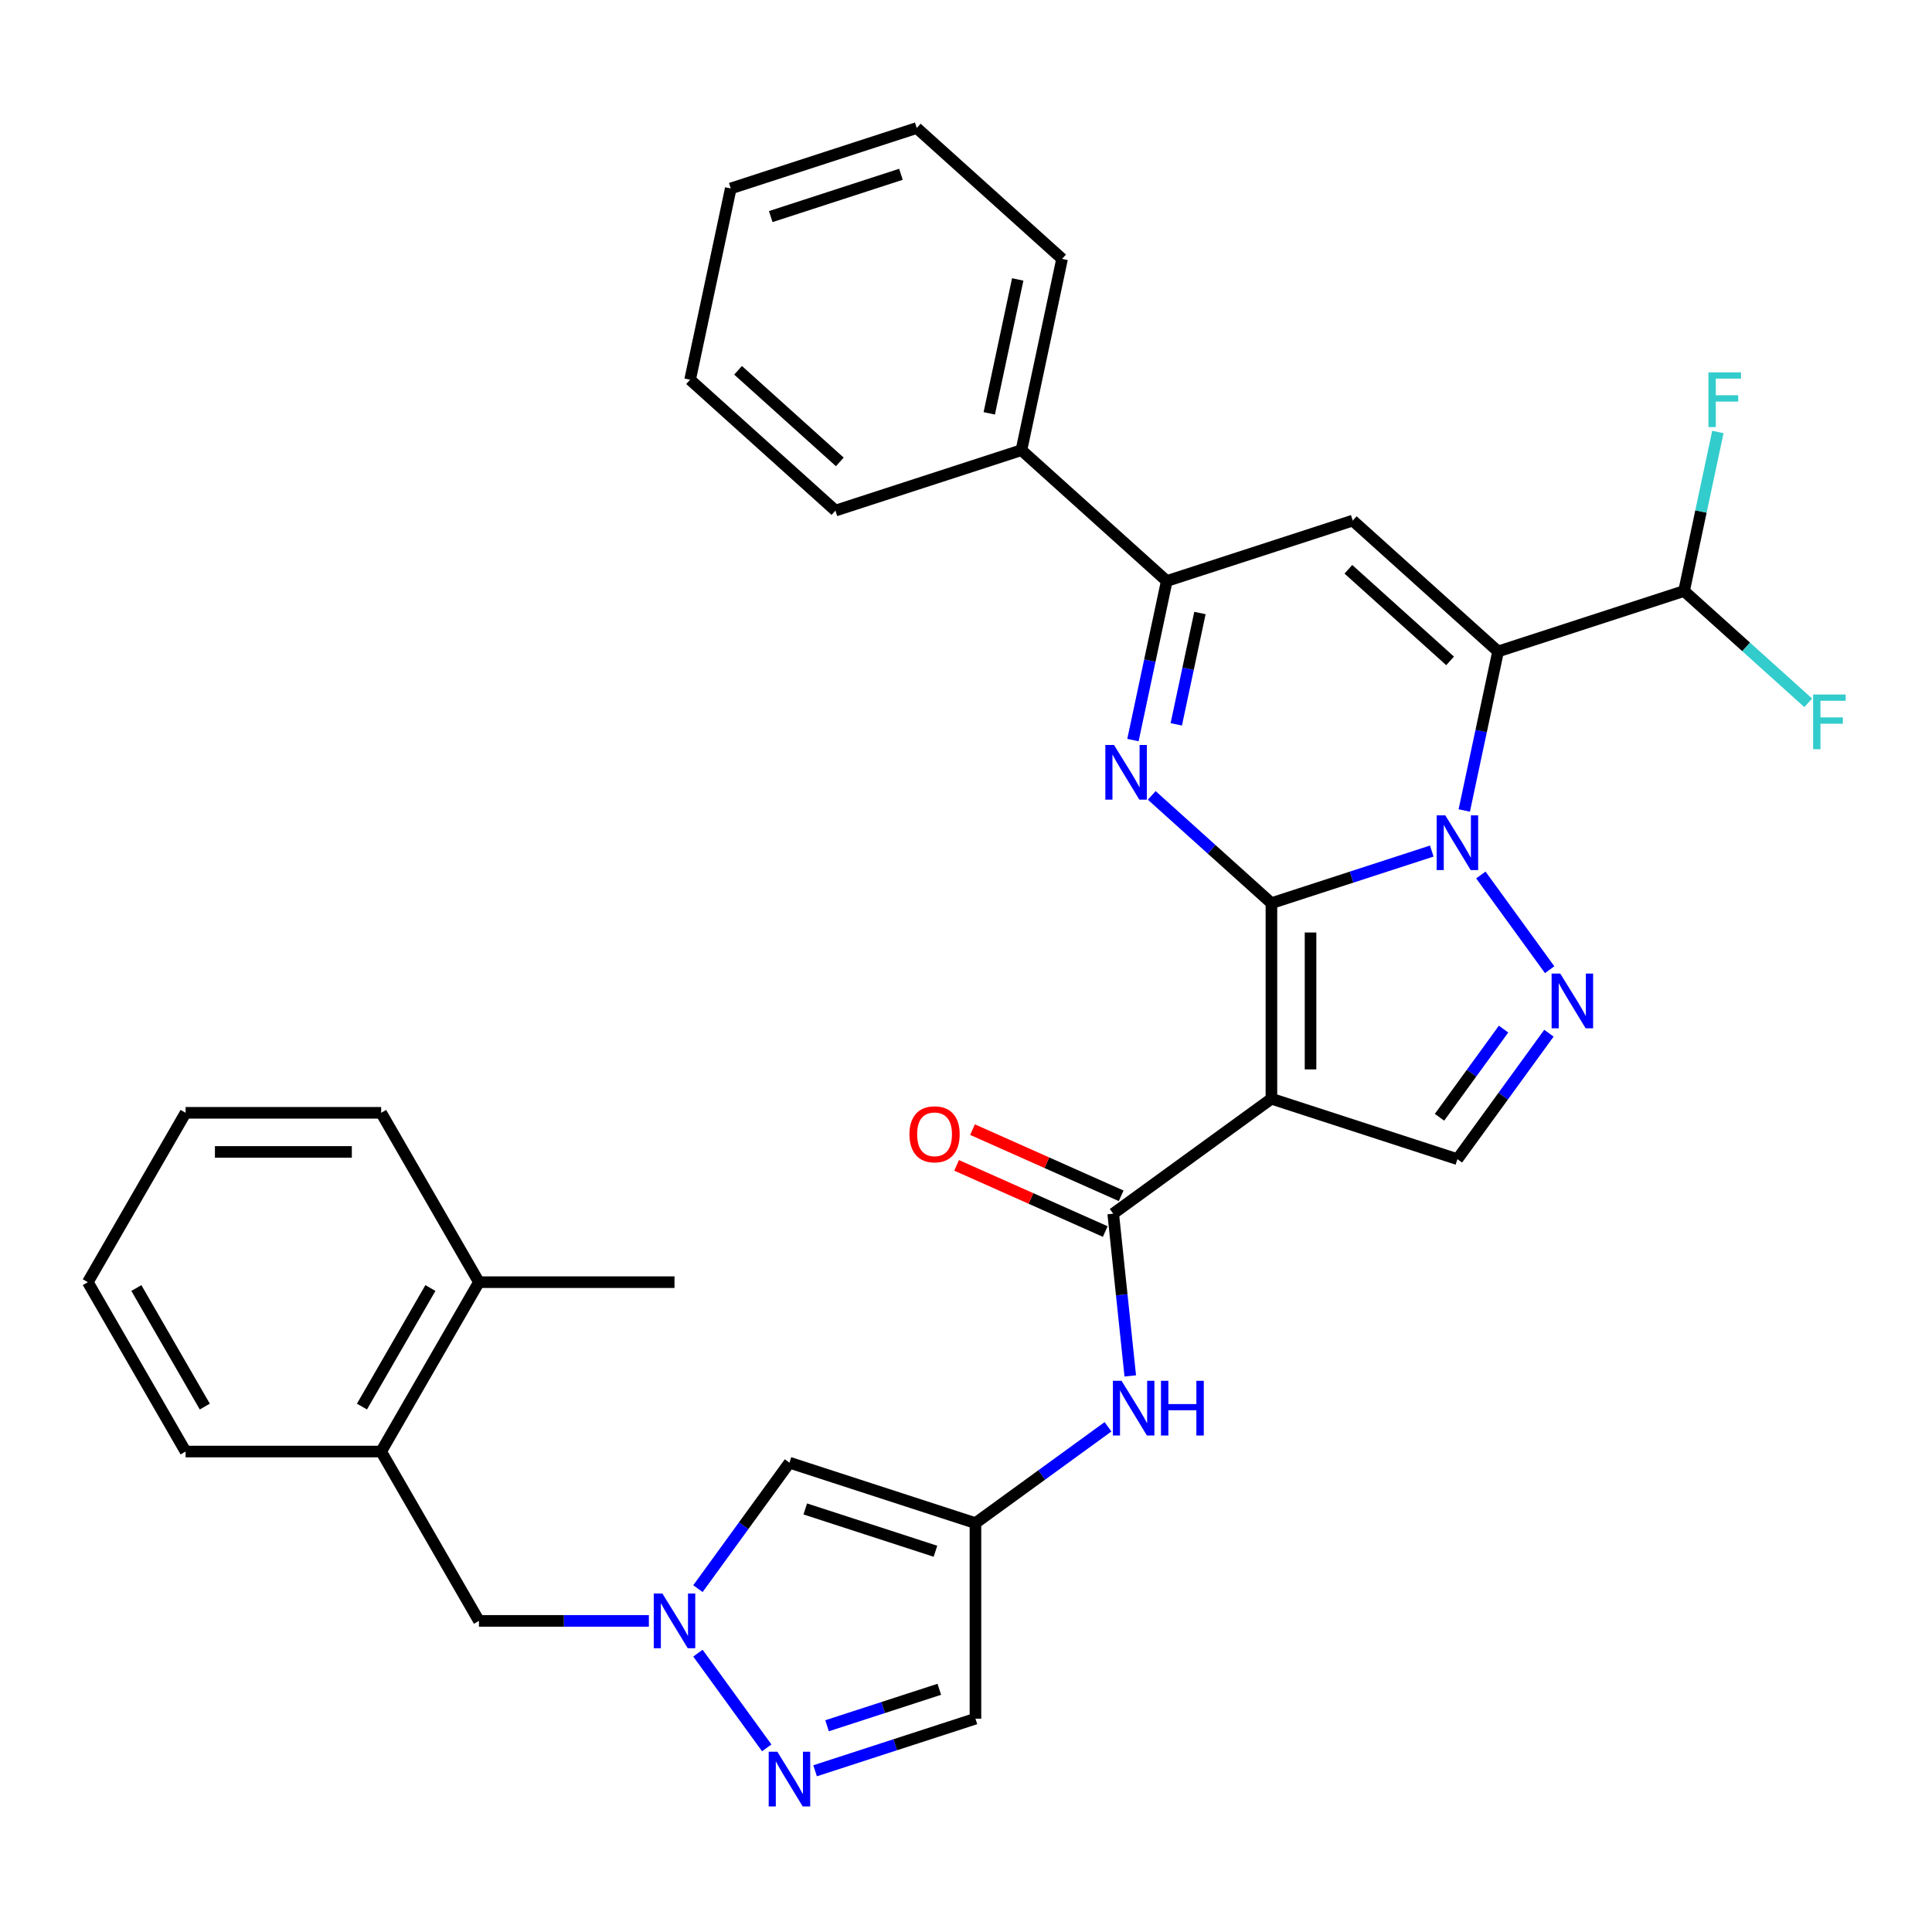 <?xml version='1.0' encoding='iso-8859-1'?>
<svg version='1.1' baseProfile='full'
              xmlns='http://www.w3.org/2000/svg'
                      xmlns:rdkit='http://www.rdkit.org/xml'
                      xmlns:xlink='http://www.w3.org/1999/xlink'
                  xml:space='preserve'
width='1000px' height='1000px' viewBox='0 0 1000 1000'>
<!-- END OF HEADER -->
<rect style='opacity:1.0;fill:#FFFFFF;stroke:none' width='1000' height='1000' x='0' y='0'> </rect>
<path class='bond-0' d='M 658.087,467.478 L 699.586,453.994' style='fill:none;fill-rule:evenodd;stroke:#000000;stroke-width:6px;stroke-linecap:butt;stroke-linejoin:miter;stroke-opacity:1' />
<path class='bond-0' d='M 699.586,453.994 L 741.085,440.51' style='fill:none;fill-rule:evenodd;stroke:#0000FF;stroke-width:6px;stroke-linecap:butt;stroke-linejoin:miter;stroke-opacity:1' />
<path class='bond-2' d='M 658.087,467.478 L 658.087,568.7' style='fill:none;fill-rule:evenodd;stroke:#000000;stroke-width:6px;stroke-linecap:butt;stroke-linejoin:miter;stroke-opacity:1' />
<path class='bond-2' d='M 678.332,482.661 L 678.332,553.517' style='fill:none;fill-rule:evenodd;stroke:#000000;stroke-width:6px;stroke-linecap:butt;stroke-linejoin:miter;stroke-opacity:1' />
<path class='bond-3' d='M 658.087,467.478 L 627.111,439.587' style='fill:none;fill-rule:evenodd;stroke:#000000;stroke-width:6px;stroke-linecap:butt;stroke-linejoin:miter;stroke-opacity:1' />
<path class='bond-3' d='M 627.111,439.587 L 596.135,411.696' style='fill:none;fill-rule:evenodd;stroke:#0000FF;stroke-width:6px;stroke-linecap:butt;stroke-linejoin:miter;stroke-opacity:1' />
<path class='bond-1' d='M 757.903,419.508 L 766.652,378.348' style='fill:none;fill-rule:evenodd;stroke:#0000FF;stroke-width:6px;stroke-linecap:butt;stroke-linejoin:miter;stroke-opacity:1' />
<path class='bond-1' d='M 766.652,378.348 L 775.4,337.188' style='fill:none;fill-rule:evenodd;stroke:#000000;stroke-width:6px;stroke-linecap:butt;stroke-linejoin:miter;stroke-opacity:1' />
<path class='bond-4' d='M 766.482,452.889 L 802.1,501.914' style='fill:none;fill-rule:evenodd;stroke:#0000FF;stroke-width:6px;stroke-linecap:butt;stroke-linejoin:miter;stroke-opacity:1' />
<path class='bond-15' d='M 775.4,337.188 L 871.669,305.909' style='fill:none;fill-rule:evenodd;stroke:#000000;stroke-width:6px;stroke-linecap:butt;stroke-linejoin:miter;stroke-opacity:1' />
<path class='bond-34' d='M 775.4,337.188 L 700.178,269.457' style='fill:none;fill-rule:evenodd;stroke:#000000;stroke-width:6px;stroke-linecap:butt;stroke-linejoin:miter;stroke-opacity:1' />
<path class='bond-34' d='M 750.571,342.073 L 697.915,294.661' style='fill:none;fill-rule:evenodd;stroke:#000000;stroke-width:6px;stroke-linecap:butt;stroke-linejoin:miter;stroke-opacity:1' />
<path class='bond-7' d='M 658.087,568.7 L 576.197,628.197' style='fill:none;fill-rule:evenodd;stroke:#000000;stroke-width:6px;stroke-linecap:butt;stroke-linejoin:miter;stroke-opacity:1' />
<path class='bond-8' d='M 658.087,568.7 L 754.355,599.98' style='fill:none;fill-rule:evenodd;stroke:#000000;stroke-width:6px;stroke-linecap:butt;stroke-linejoin:miter;stroke-opacity:1' />
<path class='bond-6' d='M 586.412,383.056 L 595.161,341.897' style='fill:none;fill-rule:evenodd;stroke:#0000FF;stroke-width:6px;stroke-linecap:butt;stroke-linejoin:miter;stroke-opacity:1' />
<path class='bond-6' d='M 595.161,341.897 L 603.91,300.737' style='fill:none;fill-rule:evenodd;stroke:#000000;stroke-width:6px;stroke-linecap:butt;stroke-linejoin:miter;stroke-opacity:1' />
<path class='bond-6' d='M 608.839,374.918 L 614.963,346.106' style='fill:none;fill-rule:evenodd;stroke:#0000FF;stroke-width:6px;stroke-linecap:butt;stroke-linejoin:miter;stroke-opacity:1' />
<path class='bond-6' d='M 614.963,346.106 L 621.087,317.294' style='fill:none;fill-rule:evenodd;stroke:#000000;stroke-width:6px;stroke-linecap:butt;stroke-linejoin:miter;stroke-opacity:1' />
<path class='bond-33' d='M 801.726,534.78 L 778.04,567.38' style='fill:none;fill-rule:evenodd;stroke:#0000FF;stroke-width:6px;stroke-linecap:butt;stroke-linejoin:miter;stroke-opacity:1' />
<path class='bond-33' d='M 778.04,567.38 L 754.355,599.98' style='fill:none;fill-rule:evenodd;stroke:#000000;stroke-width:6px;stroke-linecap:butt;stroke-linejoin:miter;stroke-opacity:1' />
<path class='bond-33' d='M 778.242,532.66 L 761.662,555.48' style='fill:none;fill-rule:evenodd;stroke:#0000FF;stroke-width:6px;stroke-linecap:butt;stroke-linejoin:miter;stroke-opacity:1' />
<path class='bond-33' d='M 761.662,555.48 L 745.083,578.3' style='fill:none;fill-rule:evenodd;stroke:#000000;stroke-width:6px;stroke-linecap:butt;stroke-linejoin:miter;stroke-opacity:1' />
<path class='bond-5' d='M 700.178,269.457 L 603.91,300.737' style='fill:none;fill-rule:evenodd;stroke:#000000;stroke-width:6px;stroke-linecap:butt;stroke-linejoin:miter;stroke-opacity:1' />
<path class='bond-19' d='M 603.91,300.737 L 528.687,233.006' style='fill:none;fill-rule:evenodd;stroke:#000000;stroke-width:6px;stroke-linecap:butt;stroke-linejoin:miter;stroke-opacity:1' />
<path class='bond-13' d='M 576.197,628.197 L 580.61,670.186' style='fill:none;fill-rule:evenodd;stroke:#000000;stroke-width:6px;stroke-linecap:butt;stroke-linejoin:miter;stroke-opacity:1' />
<path class='bond-13' d='M 580.61,670.186 L 585.023,712.174' style='fill:none;fill-rule:evenodd;stroke:#0000FF;stroke-width:6px;stroke-linecap:butt;stroke-linejoin:miter;stroke-opacity:1' />
<path class='bond-18' d='M 580.314,618.95 L 541.843,601.822' style='fill:none;fill-rule:evenodd;stroke:#000000;stroke-width:6px;stroke-linecap:butt;stroke-linejoin:miter;stroke-opacity:1' />
<path class='bond-18' d='M 541.843,601.822 L 503.373,584.694' style='fill:none;fill-rule:evenodd;stroke:#FF0000;stroke-width:6px;stroke-linecap:butt;stroke-linejoin:miter;stroke-opacity:1' />
<path class='bond-18' d='M 572.079,637.444 L 533.609,620.316' style='fill:none;fill-rule:evenodd;stroke:#000000;stroke-width:6px;stroke-linecap:butt;stroke-linejoin:miter;stroke-opacity:1' />
<path class='bond-18' d='M 533.609,620.316 L 495.139,603.188' style='fill:none;fill-rule:evenodd;stroke:#FF0000;stroke-width:6px;stroke-linecap:butt;stroke-linejoin:miter;stroke-opacity:1' />
<path class='bond-9' d='M 361.248,822.283 L 384.933,789.683' style='fill:none;fill-rule:evenodd;stroke:#0000FF;stroke-width:6px;stroke-linecap:butt;stroke-linejoin:miter;stroke-opacity:1' />
<path class='bond-9' d='M 384.933,789.683 L 408.618,757.083' style='fill:none;fill-rule:evenodd;stroke:#000000;stroke-width:6px;stroke-linecap:butt;stroke-linejoin:miter;stroke-opacity:1' />
<path class='bond-16' d='M 335.851,838.973 L 291.875,838.973' style='fill:none;fill-rule:evenodd;stroke:#0000FF;stroke-width:6px;stroke-linecap:butt;stroke-linejoin:miter;stroke-opacity:1' />
<path class='bond-16' d='M 291.875,838.973 L 247.899,838.973' style='fill:none;fill-rule:evenodd;stroke:#000000;stroke-width:6px;stroke-linecap:butt;stroke-linejoin:miter;stroke-opacity:1' />
<path class='bond-36' d='M 361.248,855.664 L 396.867,904.689' style='fill:none;fill-rule:evenodd;stroke:#0000FF;stroke-width:6px;stroke-linecap:butt;stroke-linejoin:miter;stroke-opacity:1' />
<path class='bond-10' d='M 504.887,788.362 L 539.197,763.434' style='fill:none;fill-rule:evenodd;stroke:#000000;stroke-width:6px;stroke-linecap:butt;stroke-linejoin:miter;stroke-opacity:1' />
<path class='bond-10' d='M 539.197,763.434 L 573.507,738.507' style='fill:none;fill-rule:evenodd;stroke:#0000FF;stroke-width:6px;stroke-linecap:butt;stroke-linejoin:miter;stroke-opacity:1' />
<path class='bond-12' d='M 504.887,788.362 L 408.618,757.083' style='fill:none;fill-rule:evenodd;stroke:#000000;stroke-width:6px;stroke-linecap:butt;stroke-linejoin:miter;stroke-opacity:1' />
<path class='bond-12' d='M 484.19,802.924 L 416.803,781.028' style='fill:none;fill-rule:evenodd;stroke:#000000;stroke-width:6px;stroke-linecap:butt;stroke-linejoin:miter;stroke-opacity:1' />
<path class='bond-14' d='M 504.887,788.362 L 504.887,889.584' style='fill:none;fill-rule:evenodd;stroke:#000000;stroke-width:6px;stroke-linecap:butt;stroke-linejoin:miter;stroke-opacity:1' />
<path class='bond-11' d='M 421.889,916.552 L 463.388,903.068' style='fill:none;fill-rule:evenodd;stroke:#0000FF;stroke-width:6px;stroke-linecap:butt;stroke-linejoin:miter;stroke-opacity:1' />
<path class='bond-11' d='M 463.388,903.068 L 504.887,889.584' style='fill:none;fill-rule:evenodd;stroke:#000000;stroke-width:6px;stroke-linecap:butt;stroke-linejoin:miter;stroke-opacity:1' />
<path class='bond-11' d='M 428.083,893.253 L 457.132,883.814' style='fill:none;fill-rule:evenodd;stroke:#0000FF;stroke-width:6px;stroke-linecap:butt;stroke-linejoin:miter;stroke-opacity:1' />
<path class='bond-11' d='M 457.132,883.814 L 486.181,874.376' style='fill:none;fill-rule:evenodd;stroke:#000000;stroke-width:6px;stroke-linecap:butt;stroke-linejoin:miter;stroke-opacity:1' />
<path class='bond-21' d='M 871.669,305.909 L 880.417,264.749' style='fill:none;fill-rule:evenodd;stroke:#000000;stroke-width:6px;stroke-linecap:butt;stroke-linejoin:miter;stroke-opacity:1' />
<path class='bond-21' d='M 880.417,264.749 L 889.166,223.589' style='fill:none;fill-rule:evenodd;stroke:#33CCCC;stroke-width:6px;stroke-linecap:butt;stroke-linejoin:miter;stroke-opacity:1' />
<path class='bond-22' d='M 871.669,305.909 L 903.805,334.844' style='fill:none;fill-rule:evenodd;stroke:#000000;stroke-width:6px;stroke-linecap:butt;stroke-linejoin:miter;stroke-opacity:1' />
<path class='bond-22' d='M 903.805,334.844 L 935.941,363.78' style='fill:none;fill-rule:evenodd;stroke:#33CCCC;stroke-width:6px;stroke-linecap:butt;stroke-linejoin:miter;stroke-opacity:1' />
<path class='bond-17' d='M 247.899,838.973 L 197.288,751.312' style='fill:none;fill-rule:evenodd;stroke:#000000;stroke-width:6px;stroke-linecap:butt;stroke-linejoin:miter;stroke-opacity:1' />
<path class='bond-20' d='M 197.288,751.312 L 247.899,663.651' style='fill:none;fill-rule:evenodd;stroke:#000000;stroke-width:6px;stroke-linecap:butt;stroke-linejoin:miter;stroke-opacity:1' />
<path class='bond-20' d='M 187.347,728.041 L 222.775,666.678' style='fill:none;fill-rule:evenodd;stroke:#000000;stroke-width:6px;stroke-linecap:butt;stroke-linejoin:miter;stroke-opacity:1' />
<path class='bond-23' d='M 197.288,751.312 L 96.066,751.312' style='fill:none;fill-rule:evenodd;stroke:#000000;stroke-width:6px;stroke-linecap:butt;stroke-linejoin:miter;stroke-opacity:1' />
<path class='bond-24' d='M 528.687,233.006 L 549.732,133.995' style='fill:none;fill-rule:evenodd;stroke:#000000;stroke-width:6px;stroke-linecap:butt;stroke-linejoin:miter;stroke-opacity:1' />
<path class='bond-24' d='M 512.041,213.945 L 526.773,144.638' style='fill:none;fill-rule:evenodd;stroke:#000000;stroke-width:6px;stroke-linecap:butt;stroke-linejoin:miter;stroke-opacity:1' />
<path class='bond-25' d='M 528.687,233.006 L 432.419,264.285' style='fill:none;fill-rule:evenodd;stroke:#000000;stroke-width:6px;stroke-linecap:butt;stroke-linejoin:miter;stroke-opacity:1' />
<path class='bond-26' d='M 247.899,663.651 L 349.121,663.651' style='fill:none;fill-rule:evenodd;stroke:#000000;stroke-width:6px;stroke-linecap:butt;stroke-linejoin:miter;stroke-opacity:1' />
<path class='bond-27' d='M 247.899,663.651 L 197.288,575.99' style='fill:none;fill-rule:evenodd;stroke:#000000;stroke-width:6px;stroke-linecap:butt;stroke-linejoin:miter;stroke-opacity:1' />
<path class='bond-28' d='M 96.066,751.312 L 45.455,663.651' style='fill:none;fill-rule:evenodd;stroke:#000000;stroke-width:6px;stroke-linecap:butt;stroke-linejoin:miter;stroke-opacity:1' />
<path class='bond-28' d='M 106.006,728.041 L 70.578,666.678' style='fill:none;fill-rule:evenodd;stroke:#000000;stroke-width:6px;stroke-linecap:butt;stroke-linejoin:miter;stroke-opacity:1' />
<path class='bond-29' d='M 549.732,133.995 L 474.509,66.264' style='fill:none;fill-rule:evenodd;stroke:#000000;stroke-width:6px;stroke-linecap:butt;stroke-linejoin:miter;stroke-opacity:1' />
<path class='bond-31' d='M 432.419,264.285 L 357.196,196.554' style='fill:none;fill-rule:evenodd;stroke:#000000;stroke-width:6px;stroke-linecap:butt;stroke-linejoin:miter;stroke-opacity:1' />
<path class='bond-31' d='M 434.681,239.081 L 382.025,191.669' style='fill:none;fill-rule:evenodd;stroke:#000000;stroke-width:6px;stroke-linecap:butt;stroke-linejoin:miter;stroke-opacity:1' />
<path class='bond-37' d='M 197.288,575.99 L 96.066,575.99' style='fill:none;fill-rule:evenodd;stroke:#000000;stroke-width:6px;stroke-linecap:butt;stroke-linejoin:miter;stroke-opacity:1' />
<path class='bond-37' d='M 182.105,596.234 L 111.249,596.234' style='fill:none;fill-rule:evenodd;stroke:#000000;stroke-width:6px;stroke-linecap:butt;stroke-linejoin:miter;stroke-opacity:1' />
<path class='bond-30' d='M 45.455,663.651 L 96.066,575.99' style='fill:none;fill-rule:evenodd;stroke:#000000;stroke-width:6px;stroke-linecap:butt;stroke-linejoin:miter;stroke-opacity:1' />
<path class='bond-35' d='M 474.509,66.264 L 378.241,97.544' style='fill:none;fill-rule:evenodd;stroke:#000000;stroke-width:6px;stroke-linecap:butt;stroke-linejoin:miter;stroke-opacity:1' />
<path class='bond-35' d='M 466.325,90.21 L 398.937,112.106' style='fill:none;fill-rule:evenodd;stroke:#000000;stroke-width:6px;stroke-linecap:butt;stroke-linejoin:miter;stroke-opacity:1' />
<path class='bond-32' d='M 357.196,196.554 L 378.241,97.544' style='fill:none;fill-rule:evenodd;stroke:#000000;stroke-width:6px;stroke-linecap:butt;stroke-linejoin:miter;stroke-opacity:1' />
<path  class='atom-1' d='M 748.095 422.039
L 757.375 437.039
Q 758.295 438.519, 759.775 441.199
Q 761.255 443.879, 761.335 444.039
L 761.335 422.039
L 765.095 422.039
L 765.095 450.359
L 761.215 450.359
L 751.255 433.959
Q 750.095 432.039, 748.855 429.839
Q 747.655 427.639, 747.295 426.959
L 747.295 450.359
L 743.615 450.359
L 743.615 422.039
L 748.095 422.039
' fill='#0000FF'/>
<path  class='atom-4' d='M 576.604 385.587
L 585.884 400.587
Q 586.804 402.067, 588.284 404.747
Q 589.764 407.427, 589.844 407.587
L 589.844 385.587
L 593.604 385.587
L 593.604 413.907
L 589.724 413.907
L 579.764 397.507
Q 578.604 395.587, 577.364 393.387
Q 576.164 391.187, 575.804 390.507
L 575.804 413.907
L 572.124 413.907
L 572.124 385.587
L 576.604 385.587
' fill='#0000FF'/>
<path  class='atom-5' d='M 807.592 503.929
L 816.872 518.929
Q 817.792 520.409, 819.272 523.089
Q 820.752 525.769, 820.832 525.929
L 820.832 503.929
L 824.592 503.929
L 824.592 532.249
L 820.712 532.249
L 810.752 515.849
Q 809.592 513.929, 808.352 511.729
Q 807.152 509.529, 806.792 508.849
L 806.792 532.249
L 803.112 532.249
L 803.112 503.929
L 807.592 503.929
' fill='#0000FF'/>
<path  class='atom-10' d='M 342.861 824.813
L 352.141 839.813
Q 353.061 841.293, 354.541 843.973
Q 356.021 846.653, 356.101 846.813
L 356.101 824.813
L 359.861 824.813
L 359.861 853.133
L 355.981 853.133
L 346.021 836.733
Q 344.861 834.813, 343.621 832.613
Q 342.421 830.413, 342.061 829.733
L 342.061 853.133
L 338.381 853.133
L 338.381 824.813
L 342.861 824.813
' fill='#0000FF'/>
<path  class='atom-12' d='M 402.358 906.704
L 411.638 921.704
Q 412.558 923.184, 414.038 925.864
Q 415.518 928.544, 415.598 928.704
L 415.598 906.704
L 419.358 906.704
L 419.358 935.024
L 415.478 935.024
L 405.518 918.624
Q 404.358 916.704, 403.118 914.504
Q 401.918 912.304, 401.558 911.624
L 401.558 935.024
L 397.878 935.024
L 397.878 906.704
L 402.358 906.704
' fill='#0000FF'/>
<path  class='atom-14' d='M 580.517 714.705
L 589.797 729.705
Q 590.717 731.185, 592.197 733.865
Q 593.677 736.545, 593.757 736.705
L 593.757 714.705
L 597.517 714.705
L 597.517 743.025
L 593.637 743.025
L 583.677 726.625
Q 582.517 724.705, 581.277 722.505
Q 580.077 720.305, 579.717 719.625
L 579.717 743.025
L 576.037 743.025
L 576.037 714.705
L 580.517 714.705
' fill='#0000FF'/>
<path  class='atom-14' d='M 600.917 714.705
L 604.757 714.705
L 604.757 726.745
L 619.237 726.745
L 619.237 714.705
L 623.077 714.705
L 623.077 743.025
L 619.237 743.025
L 619.237 729.945
L 604.757 729.945
L 604.757 743.025
L 600.917 743.025
L 600.917 714.705
' fill='#0000FF'/>
<path  class='atom-19' d='M 470.725 587.106
Q 470.725 580.306, 474.085 576.506
Q 477.445 572.706, 483.725 572.706
Q 490.005 572.706, 493.365 576.506
Q 496.725 580.306, 496.725 587.106
Q 496.725 593.986, 493.325 597.906
Q 489.925 601.786, 483.725 601.786
Q 477.485 601.786, 474.085 597.906
Q 470.725 594.026, 470.725 587.106
M 483.725 598.586
Q 488.045 598.586, 490.365 595.706
Q 492.725 592.786, 492.725 587.106
Q 492.725 581.546, 490.365 578.746
Q 488.045 575.906, 483.725 575.906
Q 479.405 575.906, 477.045 578.706
Q 474.725 581.506, 474.725 587.106
Q 474.725 592.826, 477.045 595.706
Q 479.405 598.586, 483.725 598.586
' fill='#FF0000'/>
<path  class='atom-22' d='M 884.294 192.738
L 901.134 192.738
L 901.134 195.978
L 888.094 195.978
L 888.094 204.578
L 899.694 204.578
L 899.694 207.858
L 888.094 207.858
L 888.094 221.058
L 884.294 221.058
L 884.294 192.738
' fill='#33CCCC'/>
<path  class='atom-23' d='M 938.471 359.48
L 955.311 359.48
L 955.311 362.72
L 942.271 362.72
L 942.271 371.32
L 953.871 371.32
L 953.871 374.6
L 942.271 374.6
L 942.271 387.8
L 938.471 387.8
L 938.471 359.48
' fill='#33CCCC'/>
</svg>
